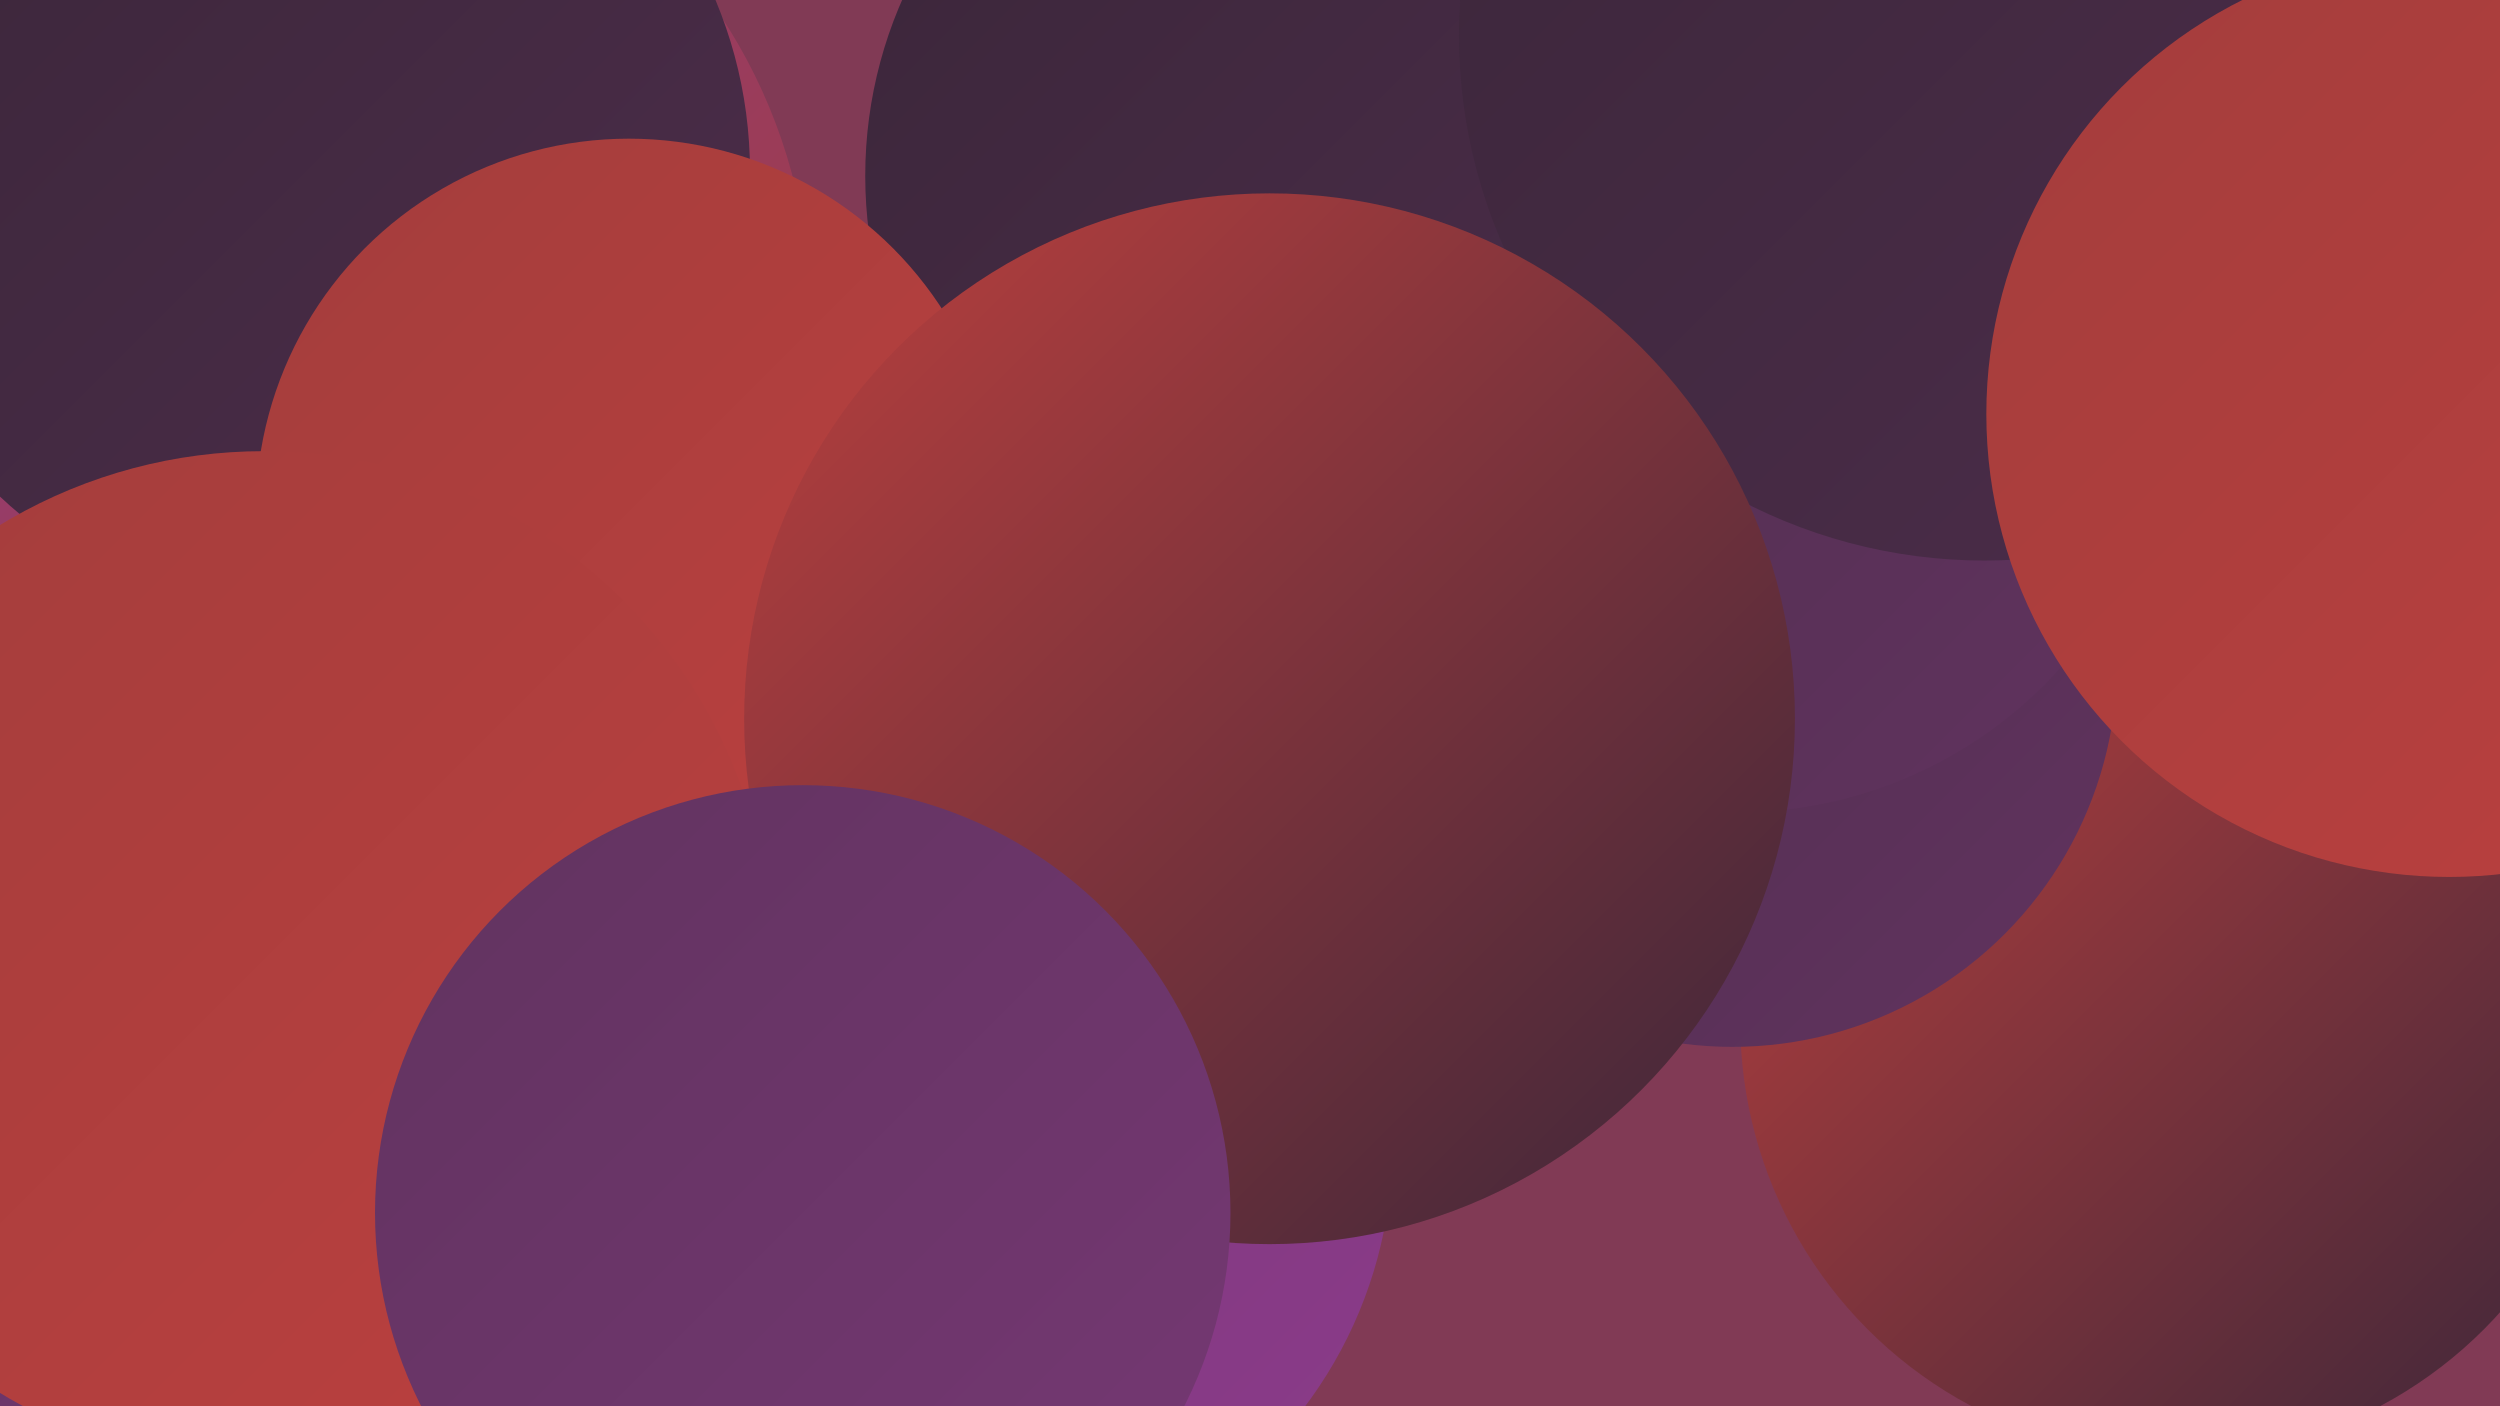 <?xml version="1.0" encoding="UTF-8"?><svg width="1280" height="720" xmlns="http://www.w3.org/2000/svg"><defs><linearGradient id="grad0" x1="0%" y1="0%" x2="100%" y2="100%"><stop offset="0%" style="stop-color:#3a2639;stop-opacity:1" /><stop offset="100%" style="stop-color:#4d2d4b;stop-opacity:1" /></linearGradient><linearGradient id="grad1" x1="0%" y1="0%" x2="100%" y2="100%"><stop offset="0%" style="stop-color:#4d2d4b;stop-opacity:1" /><stop offset="100%" style="stop-color:#61335f;stop-opacity:1" /></linearGradient><linearGradient id="grad2" x1="0%" y1="0%" x2="100%" y2="100%"><stop offset="0%" style="stop-color:#61335f;stop-opacity:1" /><stop offset="100%" style="stop-color:#763874;stop-opacity:1" /></linearGradient><linearGradient id="grad3" x1="0%" y1="0%" x2="100%" y2="100%"><stop offset="0%" style="stop-color:#763874;stop-opacity:1" /><stop offset="100%" style="stop-color:#8c3b8b;stop-opacity:1" /></linearGradient><linearGradient id="grad4" x1="0%" y1="0%" x2="100%" y2="100%"><stop offset="0%" style="stop-color:#8c3b8b;stop-opacity:1" /><stop offset="100%" style="stop-color:#a33d3d;stop-opacity:1" /></linearGradient><linearGradient id="grad5" x1="0%" y1="0%" x2="100%" y2="100%"><stop offset="0%" style="stop-color:#a33d3d;stop-opacity:1" /><stop offset="100%" style="stop-color:#bc403e;stop-opacity:1" /></linearGradient><linearGradient id="grad6" x1="0%" y1="0%" x2="100%" y2="100%"><stop offset="0%" style="stop-color:#bc403e;stop-opacity:1" /><stop offset="100%" style="stop-color:#3a2639;stop-opacity:1" /></linearGradient></defs><rect width="1280" height="720" fill="#813a55" /><circle cx="981" cy="86" r="212" fill="url(#grad3)" /><circle cx="47" cy="646" r="244" fill="url(#grad1)" /><circle cx="131" cy="587" r="219" fill="url(#grad2)" /><circle cx="292" cy="423" r="241" fill="url(#grad1)" /><circle cx="1114" cy="523" r="223" fill="url(#grad6)" /><circle cx="887" cy="339" r="197" fill="url(#grad1)" /><circle cx="889" cy="193" r="223" fill="url(#grad1)" /><circle cx="490" cy="586" r="223" fill="url(#grad3)" /><circle cx="667" cy="90" r="224" fill="url(#grad0)" /><circle cx="84" cy="337" r="186" fill="url(#grad2)" /><circle cx="338" cy="376" r="195" fill="url(#grad5)" /><circle cx="1016" cy="18" r="269" fill="url(#grad0)" /><circle cx="1254" cy="212" r="237" fill="url(#grad5)" /><circle cx="230" cy="565" r="201" fill="url(#grad4)" /><circle cx="138" cy="161" r="277" fill="url(#grad4)" /><circle cx="156" cy="88" r="228" fill="url(#grad0)" /><circle cx="322" cy="262" r="191" fill="url(#grad5)" /><circle cx="135" cy="491" r="260" fill="url(#grad5)" /><circle cx="650" cy="368" r="269" fill="url(#grad6)" /><circle cx="411" cy="621" r="219" fill="url(#grad2)" /></svg>
